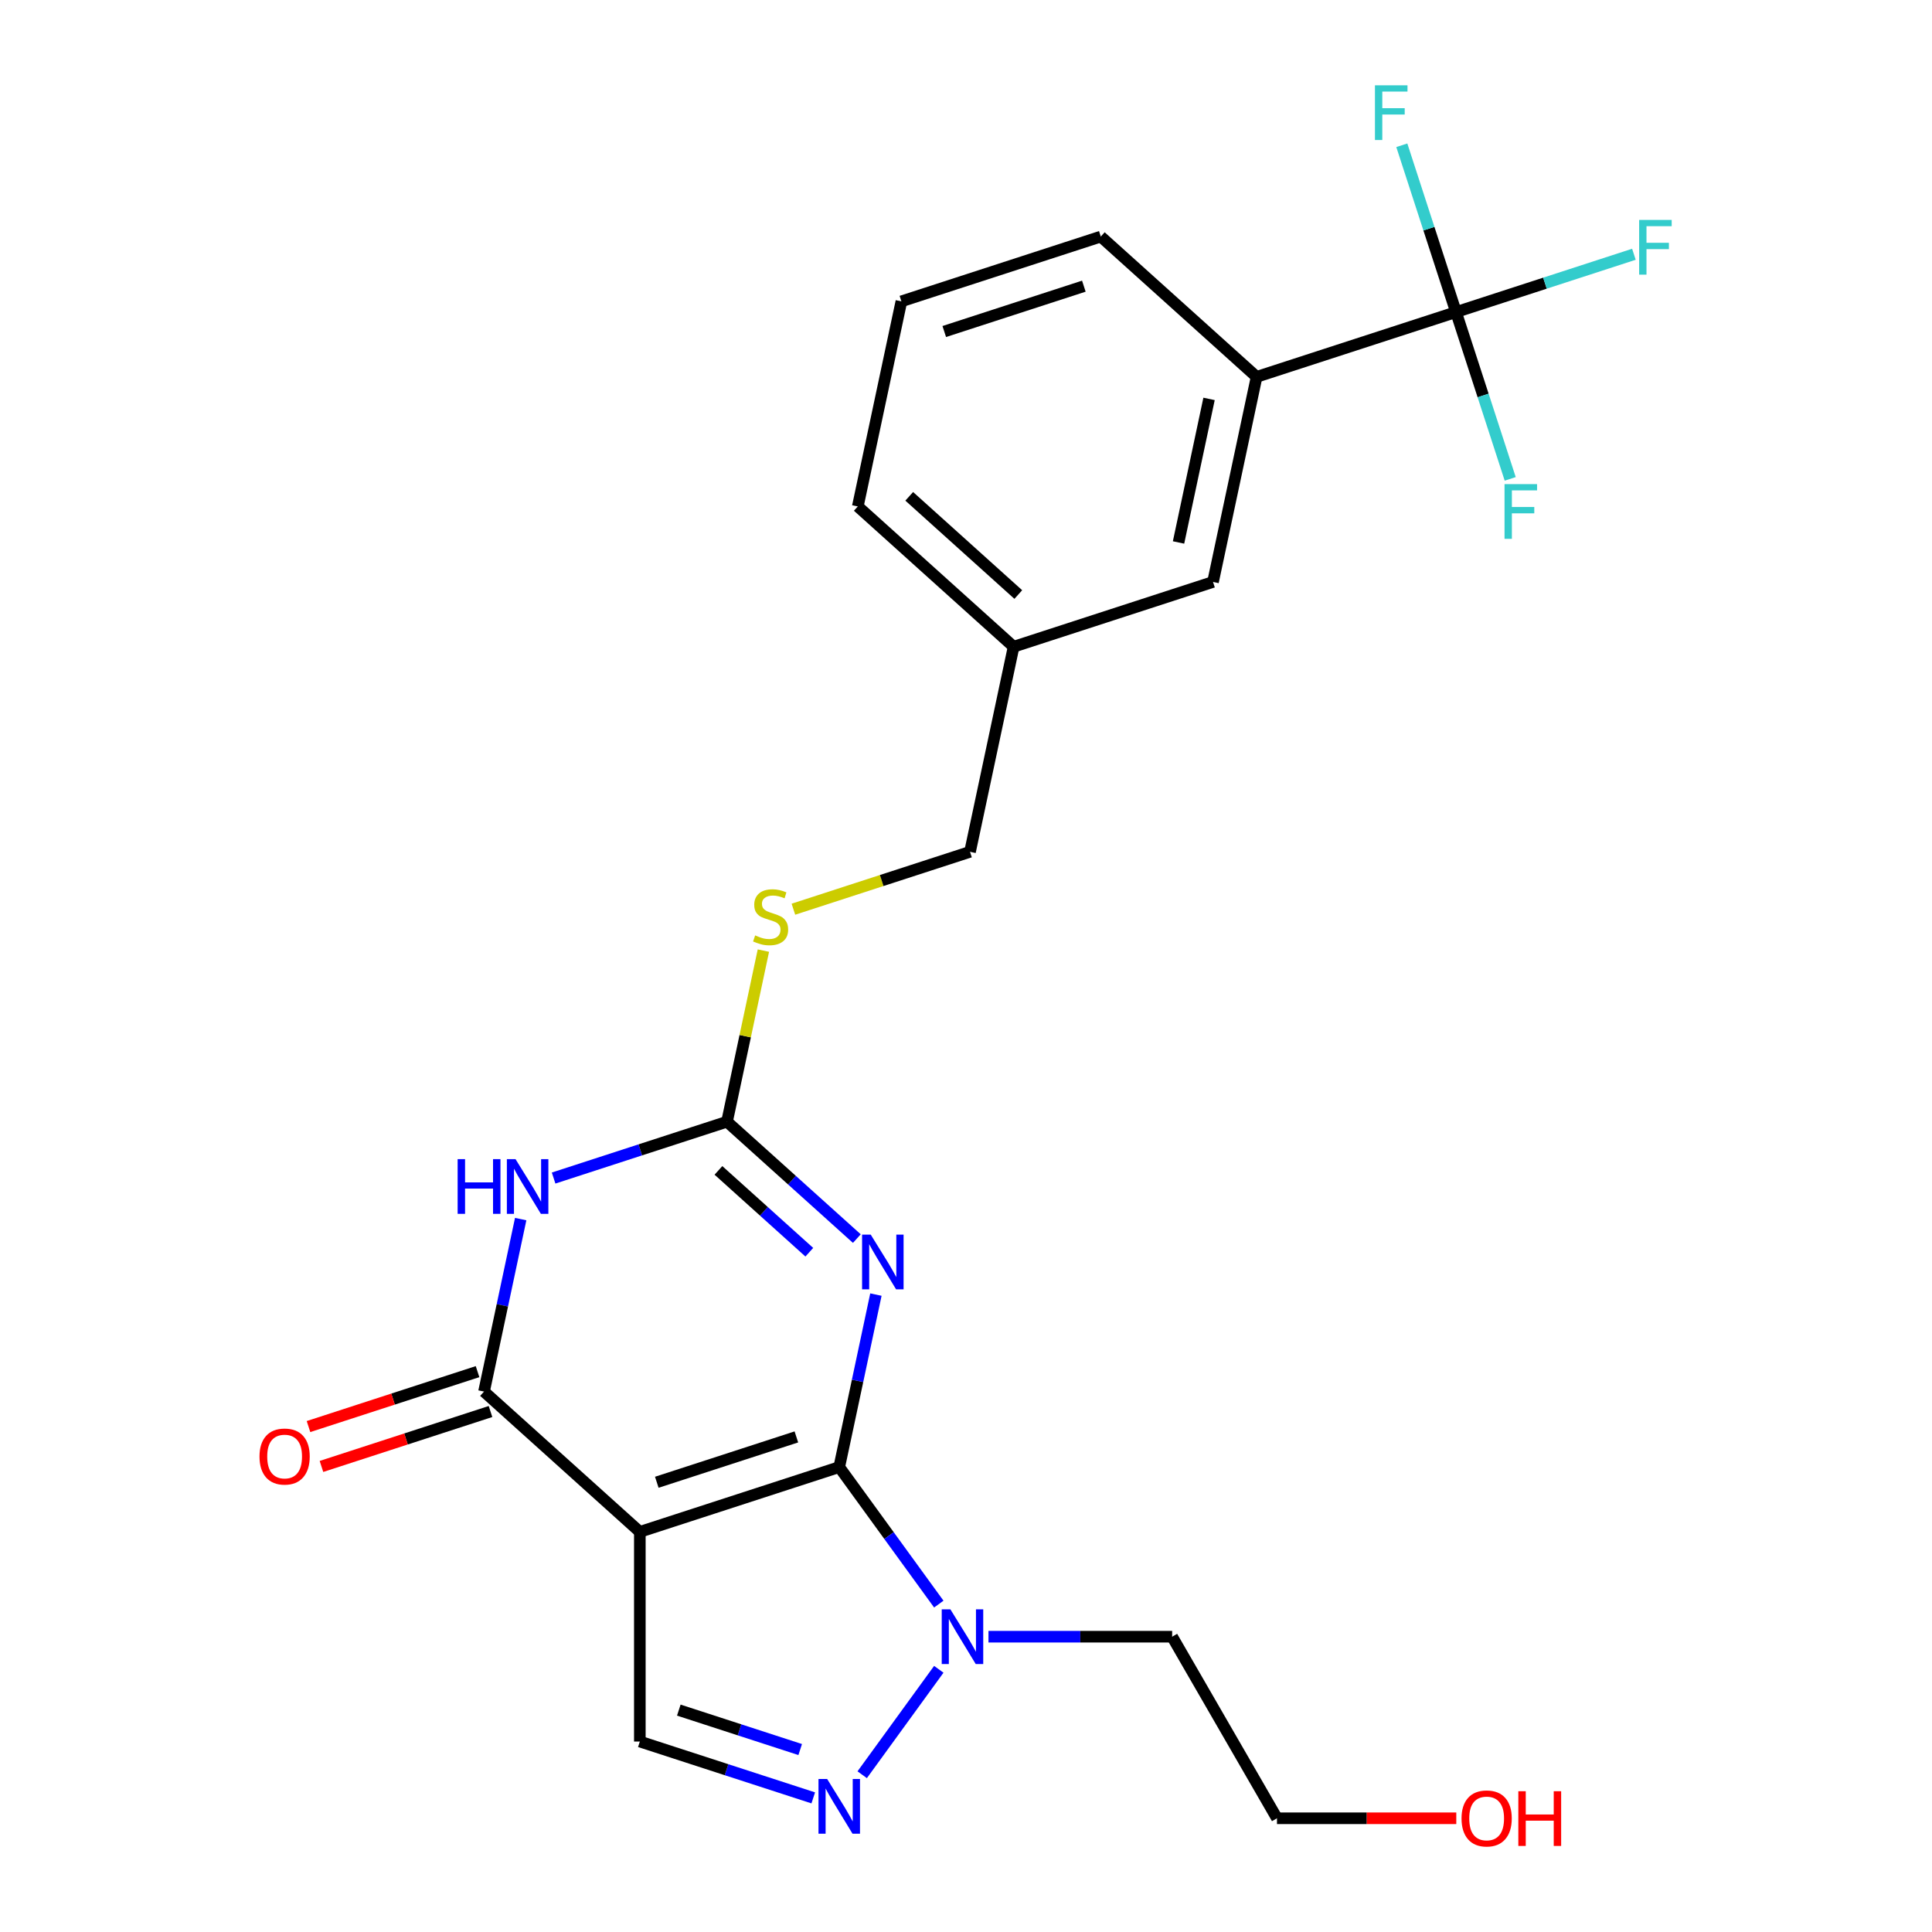<?xml version='1.0' encoding='iso-8859-1'?>
<svg version='1.1' baseProfile='full'
              xmlns='http://www.w3.org/2000/svg'
                      xmlns:rdkit='http://www.rdkit.org/xml'
                      xmlns:xlink='http://www.w3.org/1999/xlink'
                  xml:space='preserve'
width='1000px' height='1000px' viewBox='0 0 1000 1000'>
<!-- END OF HEADER -->
<rect style='opacity:1.0;fill:#FFFFFF;stroke:none' width='1000' height='1000' x='0' y='0'> </rect>
<path class='bond-0' d='M 434.39,759.357 L 331.179,792.893' style='fill:none;fill-rule:evenodd;stroke:#000000;stroke-width:6px;stroke-linecap:butt;stroke-linejoin:miter;stroke-opacity:1' />
<path class='bond-0' d='M 412.202,743.745 L 339.954,767.22' style='fill:none;fill-rule:evenodd;stroke:#000000;stroke-width:6px;stroke-linecap:butt;stroke-linejoin:miter;stroke-opacity:1' />
<path class='bond-1' d='M 434.39,759.357 L 443.879,714.718' style='fill:none;fill-rule:evenodd;stroke:#000000;stroke-width:6px;stroke-linecap:butt;stroke-linejoin:miter;stroke-opacity:1' />
<path class='bond-1' d='M 443.879,714.718 L 453.367,670.079' style='fill:none;fill-rule:evenodd;stroke:#0000FF;stroke-width:6px;stroke-linecap:butt;stroke-linejoin:miter;stroke-opacity:1' />
<path class='bond-5' d='M 434.39,759.357 L 460.155,794.819' style='fill:none;fill-rule:evenodd;stroke:#000000;stroke-width:6px;stroke-linecap:butt;stroke-linejoin:miter;stroke-opacity:1' />
<path class='bond-5' d='M 460.155,794.819 L 485.92,830.281' style='fill:none;fill-rule:evenodd;stroke:#0000FF;stroke-width:6px;stroke-linecap:butt;stroke-linejoin:miter;stroke-opacity:1' />
<path class='bond-3' d='M 331.179,792.893 L 250.53,720.277' style='fill:none;fill-rule:evenodd;stroke:#000000;stroke-width:6px;stroke-linecap:butt;stroke-linejoin:miter;stroke-opacity:1' />
<path class='bond-7' d='M 331.179,792.893 L 331.179,901.416' style='fill:none;fill-rule:evenodd;stroke:#000000;stroke-width:6px;stroke-linecap:butt;stroke-linejoin:miter;stroke-opacity:1' />
<path class='bond-4' d='M 443.501,641.093 L 409.903,610.841' style='fill:none;fill-rule:evenodd;stroke:#0000FF;stroke-width:6px;stroke-linecap:butt;stroke-linejoin:miter;stroke-opacity:1' />
<path class='bond-4' d='M 409.903,610.841 L 376.305,580.59' style='fill:none;fill-rule:evenodd;stroke:#000000;stroke-width:6px;stroke-linecap:butt;stroke-linejoin:miter;stroke-opacity:1' />
<path class='bond-4' d='M 418.898,648.147 L 395.38,626.971' style='fill:none;fill-rule:evenodd;stroke:#0000FF;stroke-width:6px;stroke-linecap:butt;stroke-linejoin:miter;stroke-opacity:1' />
<path class='bond-4' d='M 395.38,626.971 L 371.861,605.795' style='fill:none;fill-rule:evenodd;stroke:#000000;stroke-width:6px;stroke-linecap:butt;stroke-linejoin:miter;stroke-opacity:1' />
<path class='bond-2' d='M 286.547,609.754 L 331.426,595.172' style='fill:none;fill-rule:evenodd;stroke:#0000FF;stroke-width:6px;stroke-linecap:butt;stroke-linejoin:miter;stroke-opacity:1' />
<path class='bond-2' d='M 331.426,595.172 L 376.305,580.59' style='fill:none;fill-rule:evenodd;stroke:#000000;stroke-width:6px;stroke-linecap:butt;stroke-linejoin:miter;stroke-opacity:1' />
<path class='bond-25' d='M 269.507,630.998 L 260.019,675.637' style='fill:none;fill-rule:evenodd;stroke:#0000FF;stroke-width:6px;stroke-linecap:butt;stroke-linejoin:miter;stroke-opacity:1' />
<path class='bond-25' d='M 260.019,675.637 L 250.53,720.277' style='fill:none;fill-rule:evenodd;stroke:#000000;stroke-width:6px;stroke-linecap:butt;stroke-linejoin:miter;stroke-opacity:1' />
<path class='bond-11' d='M 247.177,709.956 L 203.428,724.171' style='fill:none;fill-rule:evenodd;stroke:#000000;stroke-width:6px;stroke-linecap:butt;stroke-linejoin:miter;stroke-opacity:1' />
<path class='bond-11' d='M 203.428,724.171 L 159.678,738.386' style='fill:none;fill-rule:evenodd;stroke:#FF0000;stroke-width:6px;stroke-linecap:butt;stroke-linejoin:miter;stroke-opacity:1' />
<path class='bond-11' d='M 253.884,730.598 L 210.135,744.813' style='fill:none;fill-rule:evenodd;stroke:#000000;stroke-width:6px;stroke-linecap:butt;stroke-linejoin:miter;stroke-opacity:1' />
<path class='bond-11' d='M 210.135,744.813 L 166.386,759.028' style='fill:none;fill-rule:evenodd;stroke:#FF0000;stroke-width:6px;stroke-linecap:butt;stroke-linejoin:miter;stroke-opacity:1' />
<path class='bond-10' d='M 376.305,580.59 L 385.717,536.31' style='fill:none;fill-rule:evenodd;stroke:#000000;stroke-width:6px;stroke-linecap:butt;stroke-linejoin:miter;stroke-opacity:1' />
<path class='bond-10' d='M 385.717,536.31 L 395.129,492.031' style='fill:none;fill-rule:evenodd;stroke:#CCCC00;stroke-width:6px;stroke-linecap:butt;stroke-linejoin:miter;stroke-opacity:1' />
<path class='bond-6' d='M 485.92,864.027 L 446.271,918.6' style='fill:none;fill-rule:evenodd;stroke:#0000FF;stroke-width:6px;stroke-linecap:butt;stroke-linejoin:miter;stroke-opacity:1' />
<path class='bond-16' d='M 511.632,847.154 L 559.167,847.154' style='fill:none;fill-rule:evenodd;stroke:#0000FF;stroke-width:6px;stroke-linecap:butt;stroke-linejoin:miter;stroke-opacity:1' />
<path class='bond-16' d='M 559.167,847.154 L 606.702,847.154' style='fill:none;fill-rule:evenodd;stroke:#000000;stroke-width:6px;stroke-linecap:butt;stroke-linejoin:miter;stroke-opacity:1' />
<path class='bond-24' d='M 420.937,930.58 L 376.058,915.998' style='fill:none;fill-rule:evenodd;stroke:#0000FF;stroke-width:6px;stroke-linecap:butt;stroke-linejoin:miter;stroke-opacity:1' />
<path class='bond-24' d='M 376.058,915.998 L 331.179,901.416' style='fill:none;fill-rule:evenodd;stroke:#000000;stroke-width:6px;stroke-linecap:butt;stroke-linejoin:miter;stroke-opacity:1' />
<path class='bond-24' d='M 414.181,905.563 L 382.765,895.356' style='fill:none;fill-rule:evenodd;stroke:#0000FF;stroke-width:6px;stroke-linecap:butt;stroke-linejoin:miter;stroke-opacity:1' />
<path class='bond-24' d='M 382.765,895.356 L 351.35,885.148' style='fill:none;fill-rule:evenodd;stroke:#000000;stroke-width:6px;stroke-linecap:butt;stroke-linejoin:miter;stroke-opacity:1' />
<path class='bond-8' d='M 753.63,161.528 L 650.418,195.064' style='fill:none;fill-rule:evenodd;stroke:#000000;stroke-width:6px;stroke-linecap:butt;stroke-linejoin:miter;stroke-opacity:1' />
<path class='bond-13' d='M 753.63,161.528 L 799.669,146.569' style='fill:none;fill-rule:evenodd;stroke:#000000;stroke-width:6px;stroke-linecap:butt;stroke-linejoin:miter;stroke-opacity:1' />
<path class='bond-13' d='M 799.669,146.569 L 845.708,131.61' style='fill:none;fill-rule:evenodd;stroke:#33CCCC;stroke-width:6px;stroke-linecap:butt;stroke-linejoin:miter;stroke-opacity:1' />
<path class='bond-14' d='M 753.63,161.528 L 767.656,204.698' style='fill:none;fill-rule:evenodd;stroke:#000000;stroke-width:6px;stroke-linecap:butt;stroke-linejoin:miter;stroke-opacity:1' />
<path class='bond-14' d='M 767.656,204.698 L 781.683,247.867' style='fill:none;fill-rule:evenodd;stroke:#33CCCC;stroke-width:6px;stroke-linecap:butt;stroke-linejoin:miter;stroke-opacity:1' />
<path class='bond-15' d='M 753.63,161.528 L 739.603,118.359' style='fill:none;fill-rule:evenodd;stroke:#000000;stroke-width:6px;stroke-linecap:butt;stroke-linejoin:miter;stroke-opacity:1' />
<path class='bond-15' d='M 739.603,118.359 L 725.577,75.19' style='fill:none;fill-rule:evenodd;stroke:#33CCCC;stroke-width:6px;stroke-linecap:butt;stroke-linejoin:miter;stroke-opacity:1' />
<path class='bond-9' d='M 650.418,195.064 L 627.855,301.215' style='fill:none;fill-rule:evenodd;stroke:#000000;stroke-width:6px;stroke-linecap:butt;stroke-linejoin:miter;stroke-opacity:1' />
<path class='bond-9' d='M 625.803,206.474 L 610.009,280.78' style='fill:none;fill-rule:evenodd;stroke:#000000;stroke-width:6px;stroke-linecap:butt;stroke-linejoin:miter;stroke-opacity:1' />
<path class='bond-26' d='M 650.418,195.064 L 569.77,122.448' style='fill:none;fill-rule:evenodd;stroke:#000000;stroke-width:6px;stroke-linecap:butt;stroke-linejoin:miter;stroke-opacity:1' />
<path class='bond-18' d='M 410.662,470.606 L 456.371,455.754' style='fill:none;fill-rule:evenodd;stroke:#CCCC00;stroke-width:6px;stroke-linecap:butt;stroke-linejoin:miter;stroke-opacity:1' />
<path class='bond-18' d='M 456.371,455.754 L 502.08,440.903' style='fill:none;fill-rule:evenodd;stroke:#000000;stroke-width:6px;stroke-linecap:butt;stroke-linejoin:miter;stroke-opacity:1' />
<path class='bond-12' d='M 627.855,301.215 L 524.643,334.751' style='fill:none;fill-rule:evenodd;stroke:#000000;stroke-width:6px;stroke-linecap:butt;stroke-linejoin:miter;stroke-opacity:1' />
<path class='bond-22' d='M 606.702,847.154 L 660.963,941.138' style='fill:none;fill-rule:evenodd;stroke:#000000;stroke-width:6px;stroke-linecap:butt;stroke-linejoin:miter;stroke-opacity:1' />
<path class='bond-17' d='M 524.643,334.751 L 502.08,440.903' style='fill:none;fill-rule:evenodd;stroke:#000000;stroke-width:6px;stroke-linecap:butt;stroke-linejoin:miter;stroke-opacity:1' />
<path class='bond-23' d='M 524.643,334.751 L 443.995,262.135' style='fill:none;fill-rule:evenodd;stroke:#000000;stroke-width:6px;stroke-linecap:butt;stroke-linejoin:miter;stroke-opacity:1' />
<path class='bond-23' d='M 527.069,307.729 L 470.615,256.898' style='fill:none;fill-rule:evenodd;stroke:#000000;stroke-width:6px;stroke-linecap:butt;stroke-linejoin:miter;stroke-opacity:1' />
<path class='bond-19' d='M 569.77,122.448 L 466.558,155.983' style='fill:none;fill-rule:evenodd;stroke:#000000;stroke-width:6px;stroke-linecap:butt;stroke-linejoin:miter;stroke-opacity:1' />
<path class='bond-19' d='M 560.995,148.12 L 488.747,171.595' style='fill:none;fill-rule:evenodd;stroke:#000000;stroke-width:6px;stroke-linecap:butt;stroke-linejoin:miter;stroke-opacity:1' />
<path class='bond-20' d='M 753.773,941.138 L 707.368,941.138' style='fill:none;fill-rule:evenodd;stroke:#FF0000;stroke-width:6px;stroke-linecap:butt;stroke-linejoin:miter;stroke-opacity:1' />
<path class='bond-20' d='M 707.368,941.138 L 660.963,941.138' style='fill:none;fill-rule:evenodd;stroke:#000000;stroke-width:6px;stroke-linecap:butt;stroke-linejoin:miter;stroke-opacity:1' />
<path class='bond-21' d='M 466.558,155.983 L 443.995,262.135' style='fill:none;fill-rule:evenodd;stroke:#000000;stroke-width:6px;stroke-linecap:butt;stroke-linejoin:miter;stroke-opacity:1' />
<path  class='atom-2' d='M 450.694 639.046
L 459.974 654.046
Q 460.894 655.526, 462.374 658.206
Q 463.854 660.886, 463.934 661.046
L 463.934 639.046
L 467.694 639.046
L 467.694 667.366
L 463.814 667.366
L 453.854 650.966
Q 452.694 649.046, 451.454 646.846
Q 450.254 644.646, 449.894 643.966
L 449.894 667.366
L 446.214 667.366
L 446.214 639.046
L 450.694 639.046
' fill='#0000FF'/>
<path  class='atom-3' d='M 236.874 599.965
L 240.714 599.965
L 240.714 612.005
L 255.194 612.005
L 255.194 599.965
L 259.034 599.965
L 259.034 628.285
L 255.194 628.285
L 255.194 615.205
L 240.714 615.205
L 240.714 628.285
L 236.874 628.285
L 236.874 599.965
' fill='#0000FF'/>
<path  class='atom-3' d='M 266.834 599.965
L 276.114 614.965
Q 277.034 616.445, 278.514 619.125
Q 279.994 621.805, 280.074 621.965
L 280.074 599.965
L 283.834 599.965
L 283.834 628.285
L 279.954 628.285
L 269.994 611.885
Q 268.834 609.965, 267.594 607.765
Q 266.394 605.565, 266.034 604.885
L 266.034 628.285
L 262.354 628.285
L 262.354 599.965
L 266.834 599.965
' fill='#0000FF'/>
<path  class='atom-6' d='M 491.919 832.994
L 501.199 847.994
Q 502.119 849.474, 503.599 852.154
Q 505.079 854.834, 505.159 854.994
L 505.159 832.994
L 508.919 832.994
L 508.919 861.314
L 505.039 861.314
L 495.079 844.914
Q 493.919 842.994, 492.679 840.794
Q 491.479 838.594, 491.119 837.914
L 491.119 861.314
L 487.439 861.314
L 487.439 832.994
L 491.919 832.994
' fill='#0000FF'/>
<path  class='atom-7' d='M 428.13 920.791
L 437.41 935.791
Q 438.33 937.271, 439.81 939.951
Q 441.29 942.631, 441.37 942.791
L 441.37 920.791
L 445.13 920.791
L 445.13 949.111
L 441.25 949.111
L 431.29 932.711
Q 430.13 930.791, 428.89 928.591
Q 427.69 926.391, 427.33 925.711
L 427.33 949.111
L 423.65 949.111
L 423.65 920.791
L 428.13 920.791
' fill='#0000FF'/>
<path  class='atom-11' d='M 390.869 484.158
Q 391.189 484.278, 392.509 484.838
Q 393.829 485.398, 395.269 485.758
Q 396.749 486.078, 398.189 486.078
Q 400.869 486.078, 402.429 484.798
Q 403.989 483.478, 403.989 481.198
Q 403.989 479.638, 403.189 478.678
Q 402.429 477.718, 401.229 477.198
Q 400.029 476.678, 398.029 476.078
Q 395.509 475.318, 393.989 474.598
Q 392.509 473.878, 391.429 472.358
Q 390.389 470.838, 390.389 468.278
Q 390.389 464.718, 392.789 462.518
Q 395.229 460.318, 400.029 460.318
Q 403.309 460.318, 407.029 461.878
L 406.109 464.958
Q 402.709 463.558, 400.149 463.558
Q 397.389 463.558, 395.869 464.718
Q 394.349 465.838, 394.389 467.798
Q 394.389 469.318, 395.149 470.238
Q 395.949 471.158, 397.069 471.678
Q 398.229 472.198, 400.149 472.798
Q 402.709 473.598, 404.229 474.398
Q 405.749 475.198, 406.829 476.838
Q 407.949 478.438, 407.949 481.198
Q 407.949 485.118, 405.309 487.238
Q 402.709 489.318, 398.349 489.318
Q 395.829 489.318, 393.909 488.758
Q 392.029 488.238, 389.789 487.318
L 390.869 484.158
' fill='#CCCC00'/>
<path  class='atom-12' d='M 134.319 753.892
Q 134.319 747.092, 137.679 743.292
Q 141.039 739.492, 147.319 739.492
Q 153.599 739.492, 156.959 743.292
Q 160.319 747.092, 160.319 753.892
Q 160.319 760.772, 156.919 764.692
Q 153.519 768.572, 147.319 768.572
Q 141.079 768.572, 137.679 764.692
Q 134.319 760.812, 134.319 753.892
M 147.319 765.372
Q 151.639 765.372, 153.959 762.492
Q 156.319 759.572, 156.319 753.892
Q 156.319 748.332, 153.959 745.532
Q 151.639 742.692, 147.319 742.692
Q 142.999 742.692, 140.639 745.492
Q 138.319 748.292, 138.319 753.892
Q 138.319 759.612, 140.639 762.492
Q 142.999 765.372, 147.319 765.372
' fill='#FF0000'/>
<path  class='atom-14' d='M 848.421 113.833
L 865.261 113.833
L 865.261 117.073
L 852.221 117.073
L 852.221 125.673
L 863.821 125.673
L 863.821 128.953
L 852.221 128.953
L 852.221 142.153
L 848.421 142.153
L 848.421 113.833
' fill='#33CCCC'/>
<path  class='atom-15' d='M 778.745 250.58
L 795.585 250.58
L 795.585 253.82
L 782.545 253.82
L 782.545 262.42
L 794.145 262.42
L 794.145 265.7
L 782.545 265.7
L 782.545 278.9
L 778.745 278.9
L 778.745 250.58
' fill='#33CCCC'/>
<path  class='atom-16' d='M 711.674 44.157
L 728.514 44.157
L 728.514 47.397
L 715.474 47.397
L 715.474 55.997
L 727.074 55.997
L 727.074 59.277
L 715.474 59.277
L 715.474 72.477
L 711.674 72.477
L 711.674 44.157
' fill='#33CCCC'/>
<path  class='atom-21' d='M 756.486 941.218
Q 756.486 934.418, 759.846 930.618
Q 763.206 926.818, 769.486 926.818
Q 775.766 926.818, 779.126 930.618
Q 782.486 934.418, 782.486 941.218
Q 782.486 948.098, 779.086 952.018
Q 775.686 955.898, 769.486 955.898
Q 763.246 955.898, 759.846 952.018
Q 756.486 948.138, 756.486 941.218
M 769.486 952.698
Q 773.806 952.698, 776.126 949.818
Q 778.486 946.898, 778.486 941.218
Q 778.486 935.658, 776.126 932.858
Q 773.806 930.018, 769.486 930.018
Q 765.166 930.018, 762.806 932.818
Q 760.486 935.618, 760.486 941.218
Q 760.486 946.938, 762.806 949.818
Q 765.166 952.698, 769.486 952.698
' fill='#FF0000'/>
<path  class='atom-21' d='M 785.886 927.138
L 789.726 927.138
L 789.726 939.178
L 804.206 939.178
L 804.206 927.138
L 808.046 927.138
L 808.046 955.458
L 804.206 955.458
L 804.206 942.378
L 789.726 942.378
L 789.726 955.458
L 785.886 955.458
L 785.886 927.138
' fill='#FF0000'/>
</svg>
